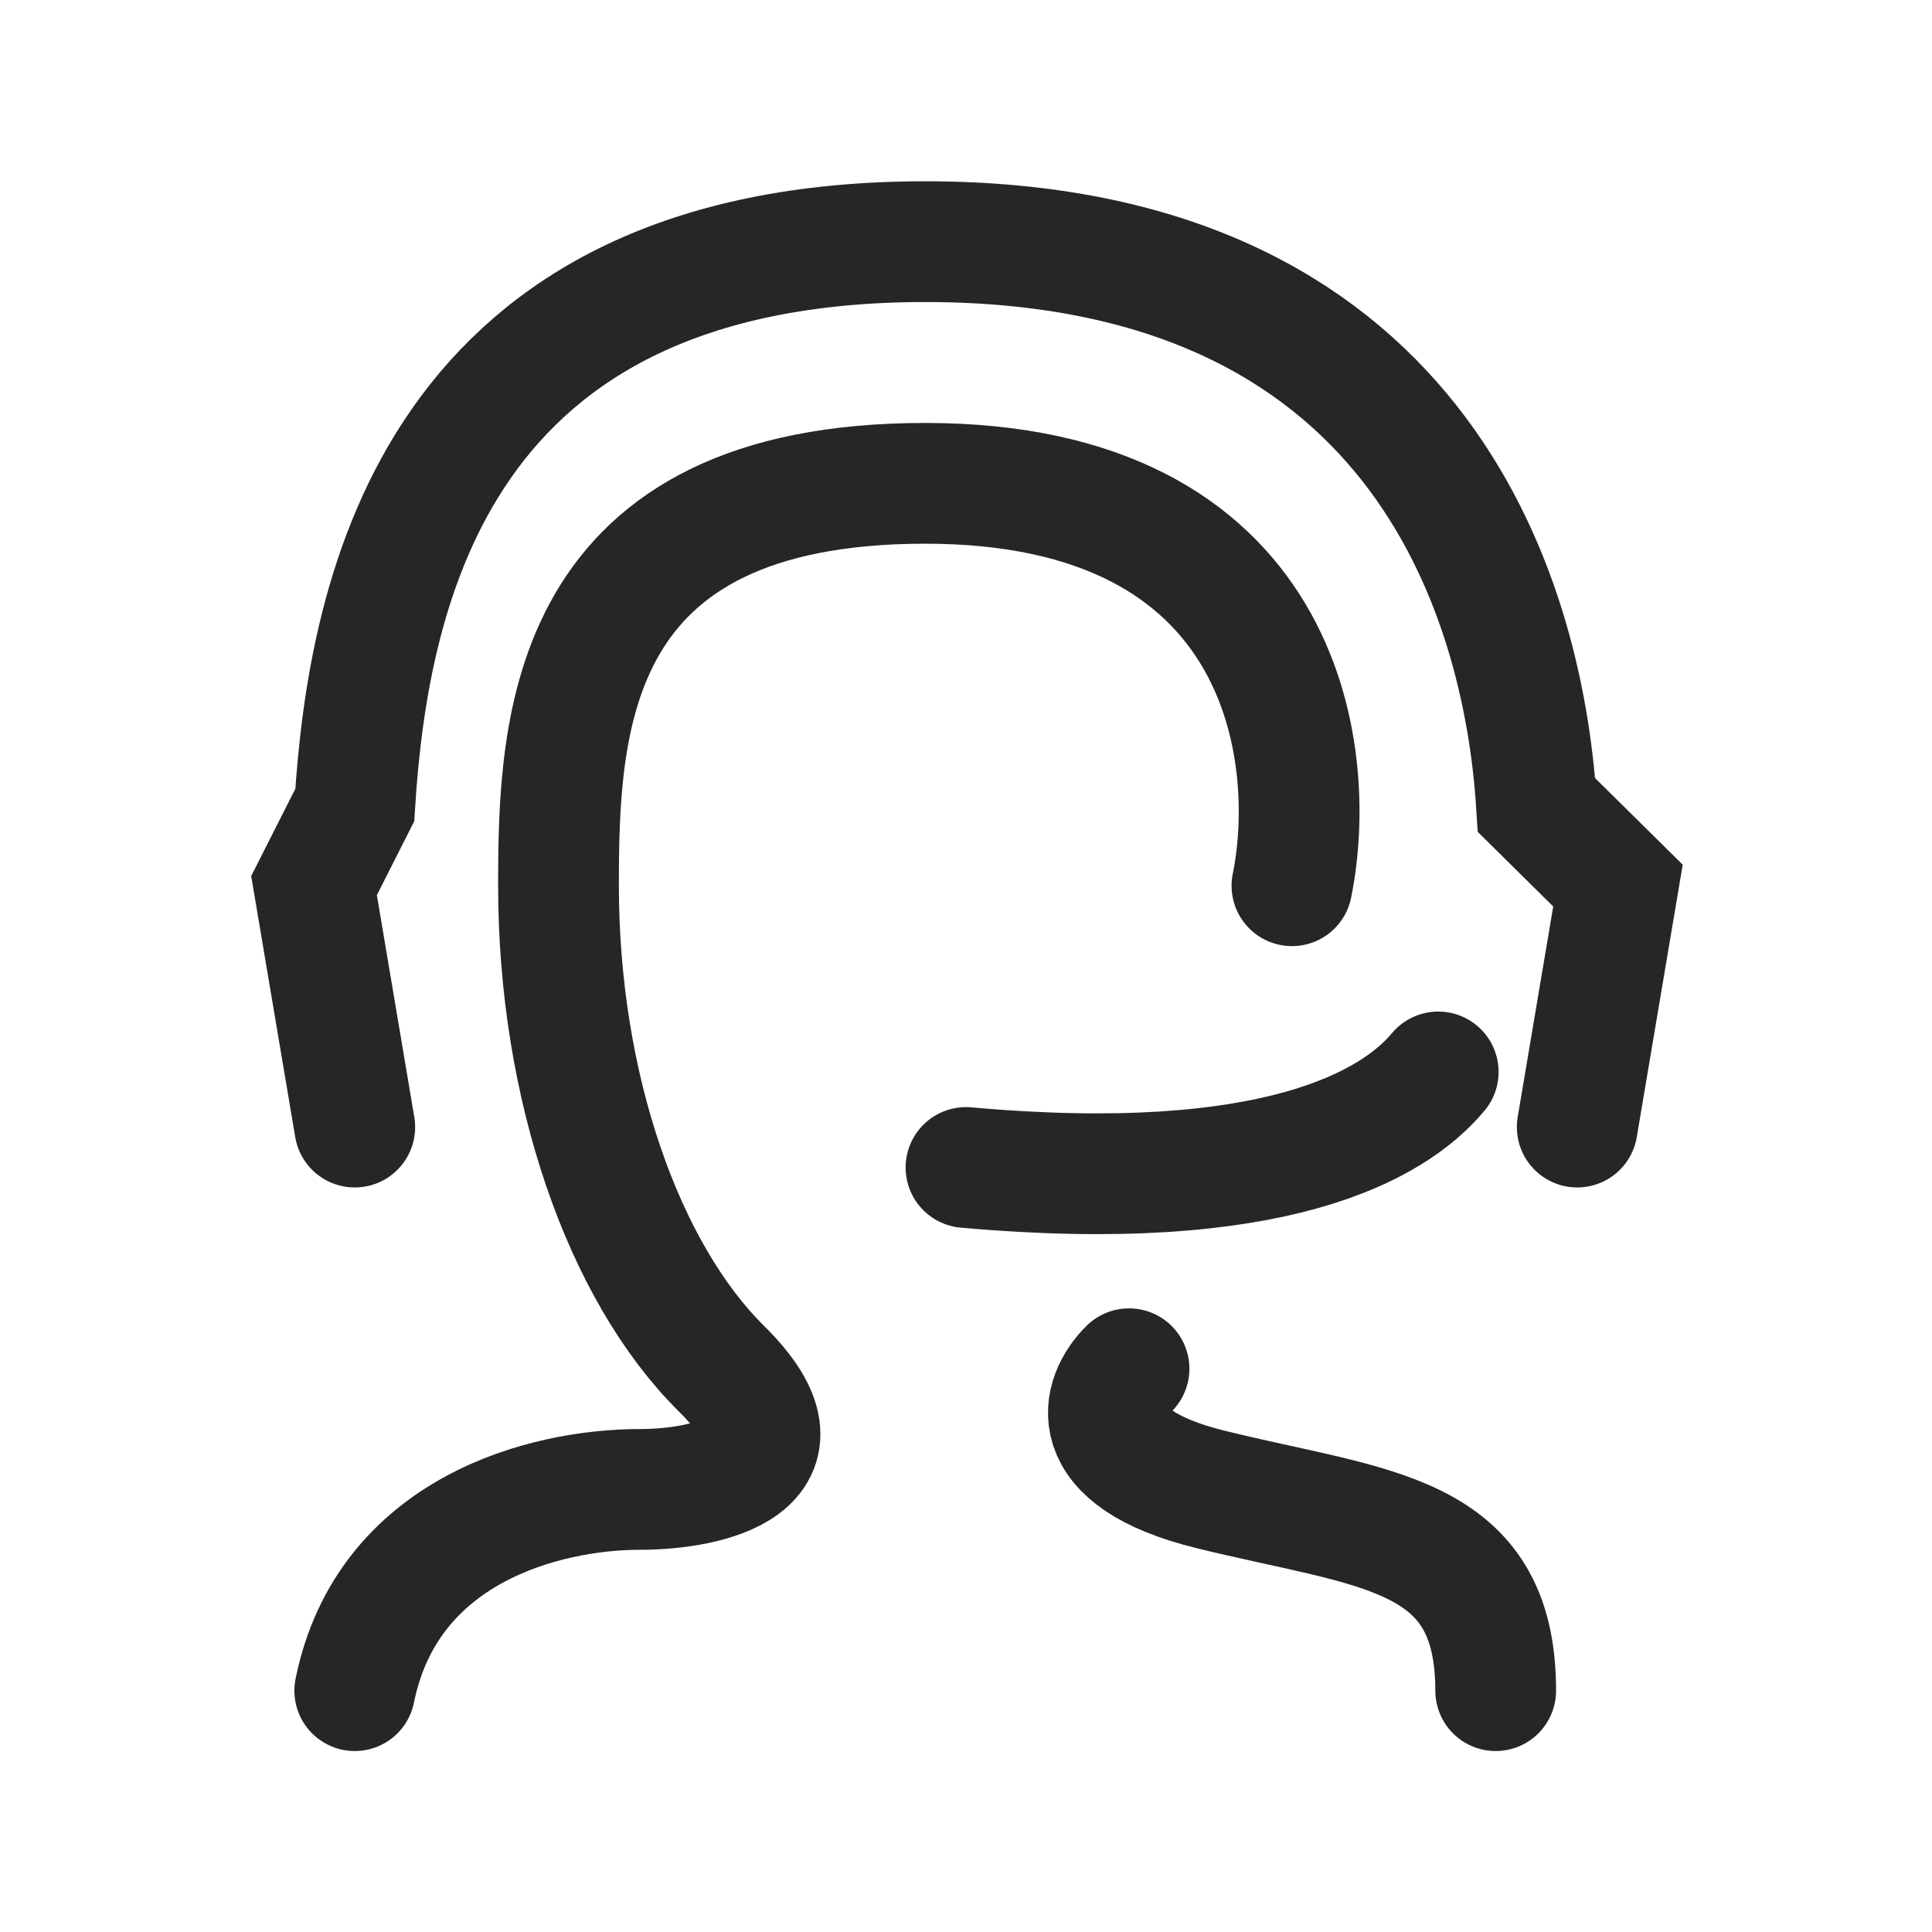 <svg width="24" height="24" viewBox="0 0 24 24" fill="none" xmlns="http://www.w3.org/2000/svg">
<g id="Frame">
<g id="Group 427320287">
<path id="Vector 360" d="M16.049 11.003C16.387 9.337 15.948 6.004 11.494 6.004C7.039 6.004 6.938 8.991 6.938 11.003C6.938 13.503 7.748 15.803 8.963 17.003C10.178 18.202 8.794 18.502 7.951 18.502C6.769 18.502 4.812 19.002 4.407 21.002M14.025 17.003C13.687 17.336 13.417 18.102 15.037 18.502C17.062 19.002 18.58 19.002 18.58 21.002" stroke="#262626" stroke-width="1.5" stroke-linecap="round"/>
<path id="Vector 362" d="M4.407 14.001L3.901 11.001L4.407 10.001C4.576 7.335 5.42 3.002 11.494 3.002C17.568 3.002 18.918 7.335 19.087 10.001L20.099 11.001L19.593 14.001" stroke="#262626" stroke-width="1.5" stroke-linecap="round"/>
<path id="Vector 361" d="M12 14.503C15.819 14.845 17.306 13.988 17.866 13.316" stroke="#262626" stroke-width="1.5" stroke-linecap="round"/>
</g>
</g>
</svg>
